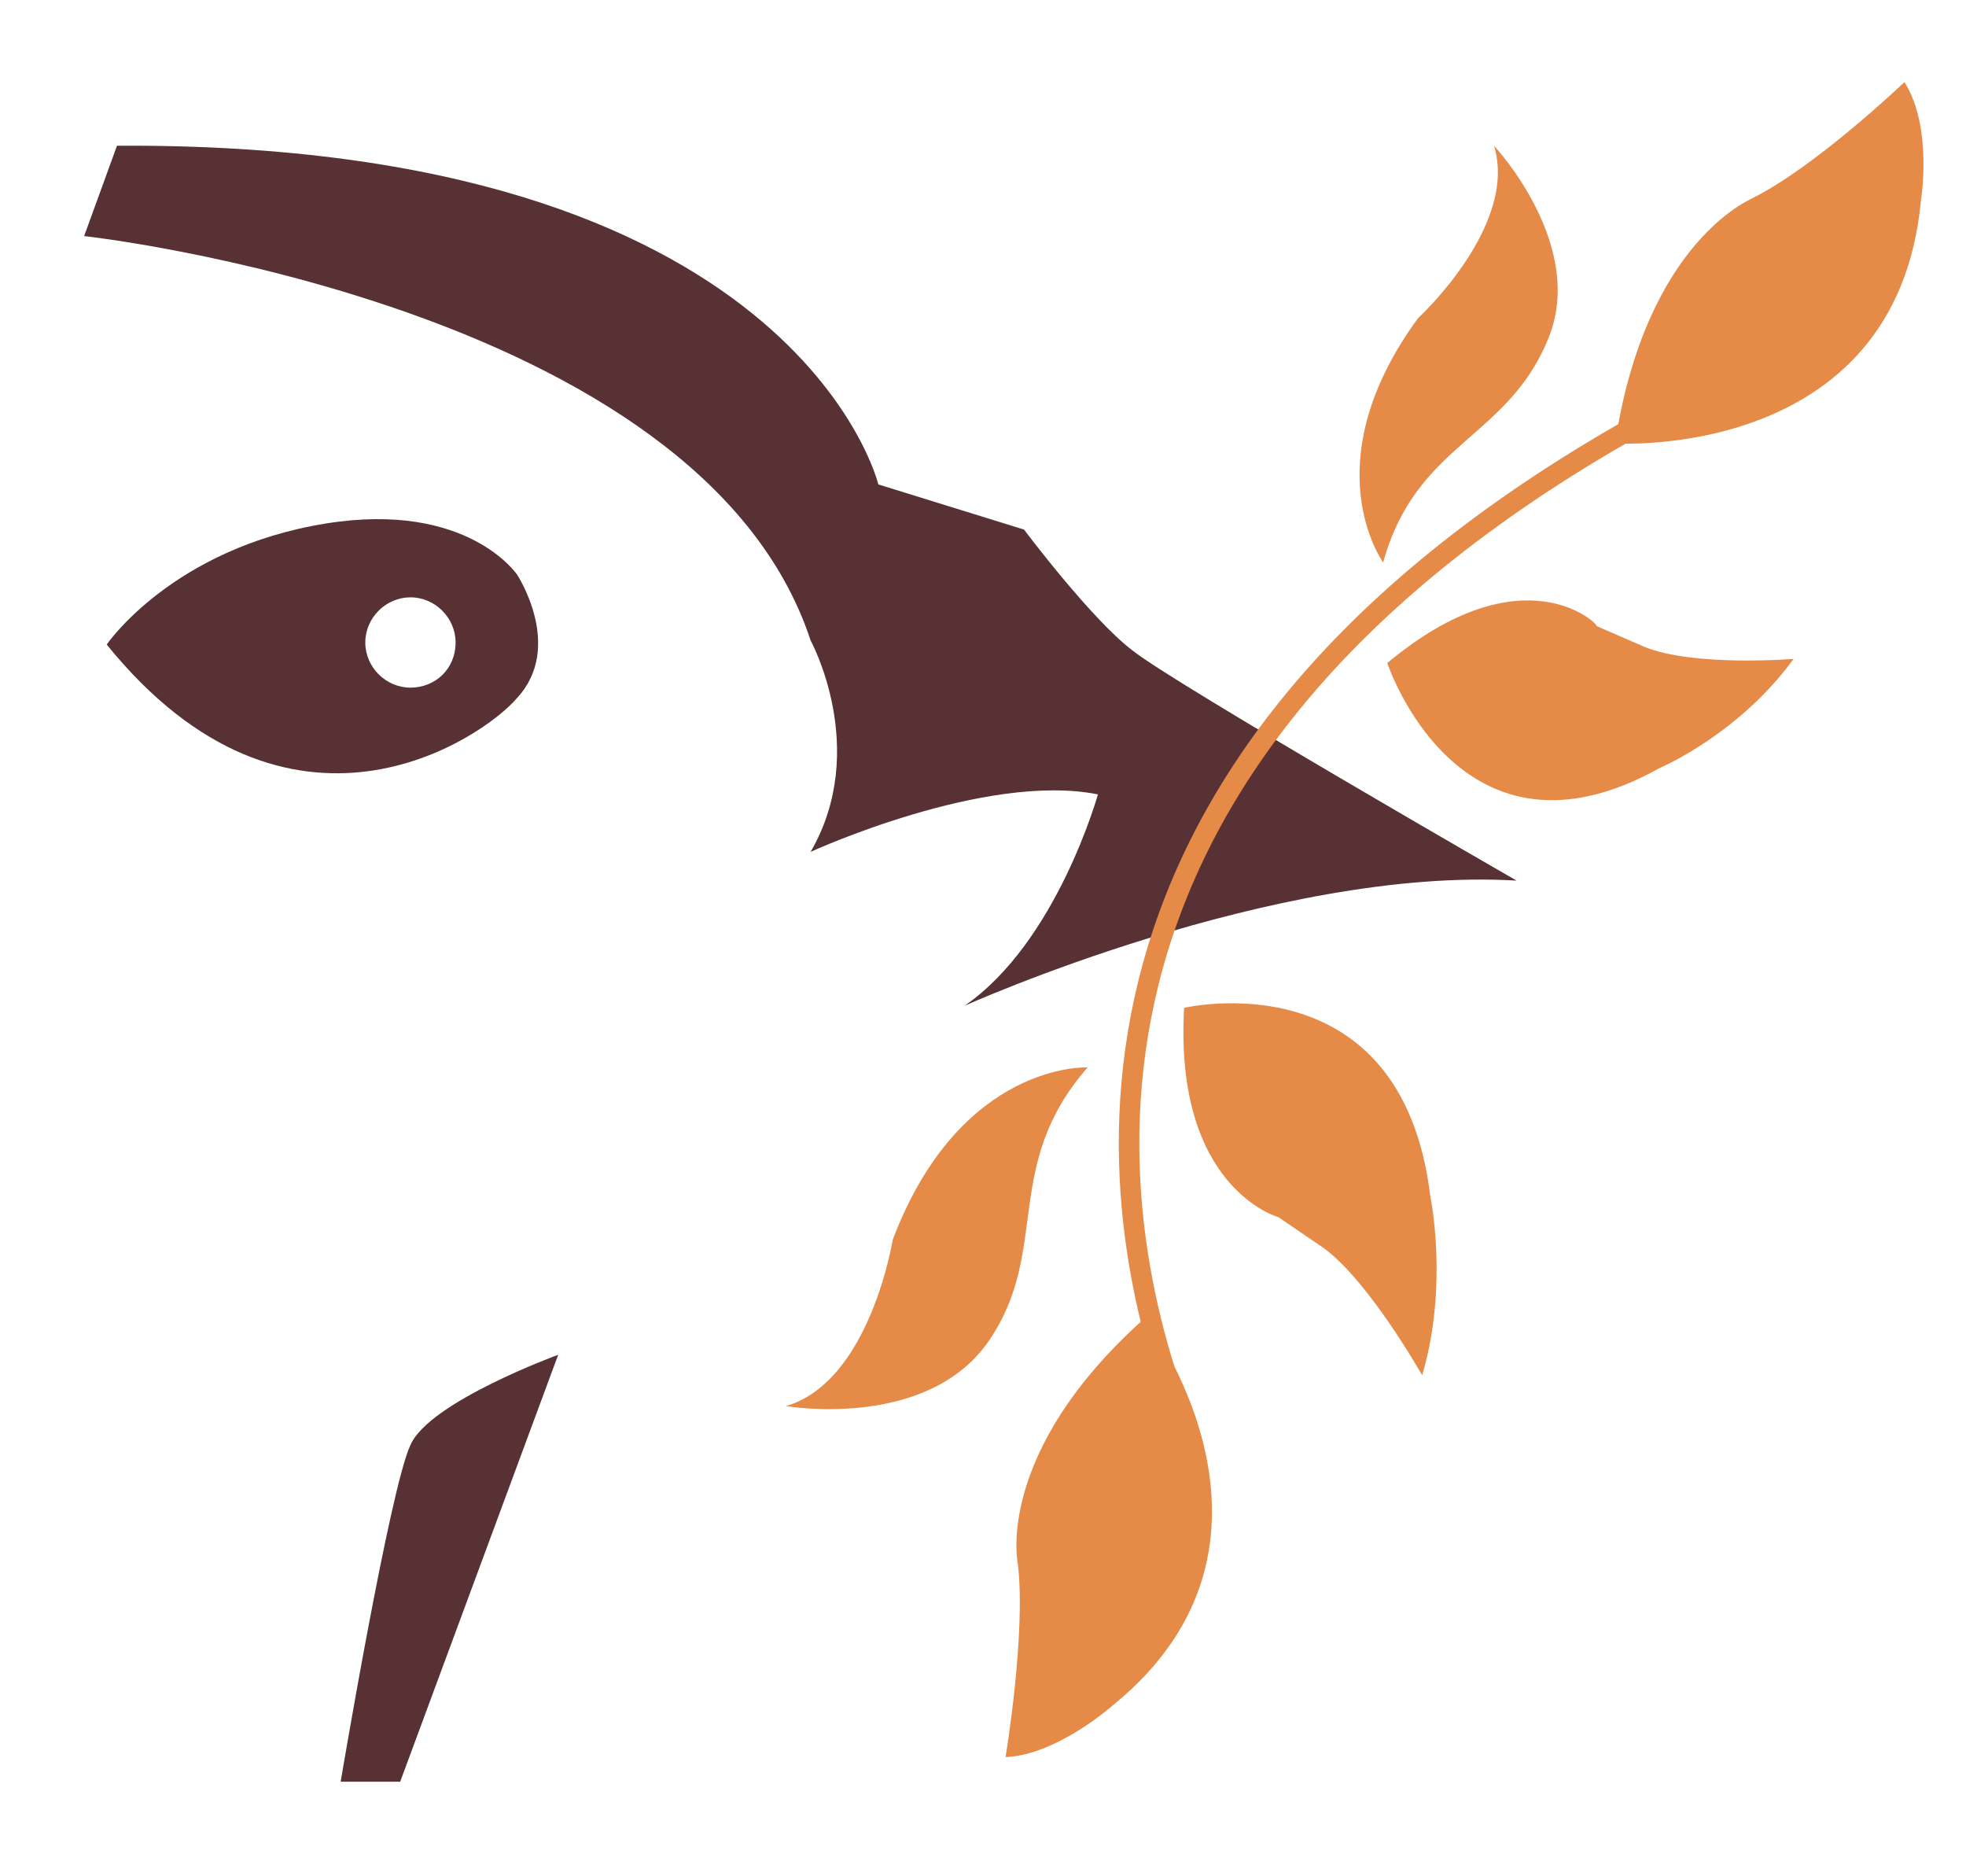 <?xml version="1.0" encoding="utf-8"?>
<!-- Generator: Adobe Illustrator 26.5.0, SVG Export Plug-In . SVG Version: 6.00 Build 0)  -->
<svg version="1.1" id="Calque_1" xmlns="http://www.w3.org/2000/svg" xmlns:xlink="http://www.w3.org/1999/xlink" x="0px" y="0px"
	 viewBox="0 0 95.8 91.4" style="enable-background:new 0 0 95.8 91.4;" xml:space="preserve">
<style type="text/css">
	.st0{fill:#573133;}
	.st1{fill:#E58B47;}
	.st2{fill:none;stroke:#E58B47;stroke-miterlimit:10;}
</style>
<path class="st0" d="M4.1,11.5c0,0,30,3.3,35.4,19.7c0,0,2.9,5.3,0,10.3c0,0,8.5-3.9,14-2.8c0,0-2,7.2-6.5,10.3
	c0,0,15.1-6.8,26.9-6.1c0,0-16.7-9.6-18.7-11.2c-2-1.5-5.3-5.9-5.3-5.9l-7.1-2.2c0,0-4-16.7-37.1-16.5L4.1,11.5z"/>
<path class="st0" d="M20,33.5c-1.2,0-2.2-1-2.2-2.2c0-1.2,1-2.2,2.2-2.2c1.2,0,2.2,1,2.2,2.2C22.2,32.6,21.2,33.5,20,33.5 M25.2,28
	c0,0-2.4-3.6-9.3-2.5c-7.5,1.2-10.7,5.9-10.7,5.9c8.9,11,18.3,4.6,20,2.6C27.5,31.5,25.2,28,25.2,28"/>
<path class="st0" d="M16.6,86.8h2.9L27.2,66c0,0-6.3,2.3-7.2,4.4C19,72.5,16.6,86.8,16.6,86.8"/>
<path class="st1" d="M57.7,49.1c0,0,10.6-2.5,12,9.2c0,0,0.9,4.3-0.4,8.7c0,0-2.6-4.6-4.8-6.2l-2.2-1.5
	C62.3,59.3,57.2,57.9,57.7,49.1"/>
<path class="st1" d="M55.8,64.2c0,0,8.3,10.9-1.6,18.9c0,0-2.7,2.4-5.2,2.5c0,0,1-6,0.6-9.4C49.6,76.2,48.4,70.8,55.8,64.2"/>
<path class="st1" d="M53,52c0,0-6.2-0.3-9.5,8.4c0,0-1.1,6.9-5.2,8.1c0,0,6.9,1.2,9.9-3.2C51.2,60.9,48.8,56.8,53,52"/>
<path class="st1" d="M67.6,32.3c0,0,3.5,10.6,13.3,5.1c0,0,3.8-1.6,6.5-5.3c0,0-4.9,0.4-7.3-0.6l-2.3-1
	C77.9,30.4,74.2,26.8,67.6,32.3"/>
<path class="st1" d="M78.7,21.6c0,0,13.7,0.9,14.9-11.8c0,0,0.6-3.6-0.8-5.8c0,0-4.4,4.2-7.5,5.7C85.4,9.7,80.2,11.7,78.7,21.6"/>
<path class="st1" d="M67.4,27.4c0,0-3.5-4.8,1.7-11.9c0,0,4.9-4.5,3.7-8.4c0,0,4.6,4.9,2.6,9.5C73.4,21.4,69,21.6,67.4,27.4"/>
<path class="st2" d="M57.1,67.8c-4-11.7-5.6-33.6,27.7-49.7"/>
</svg>

